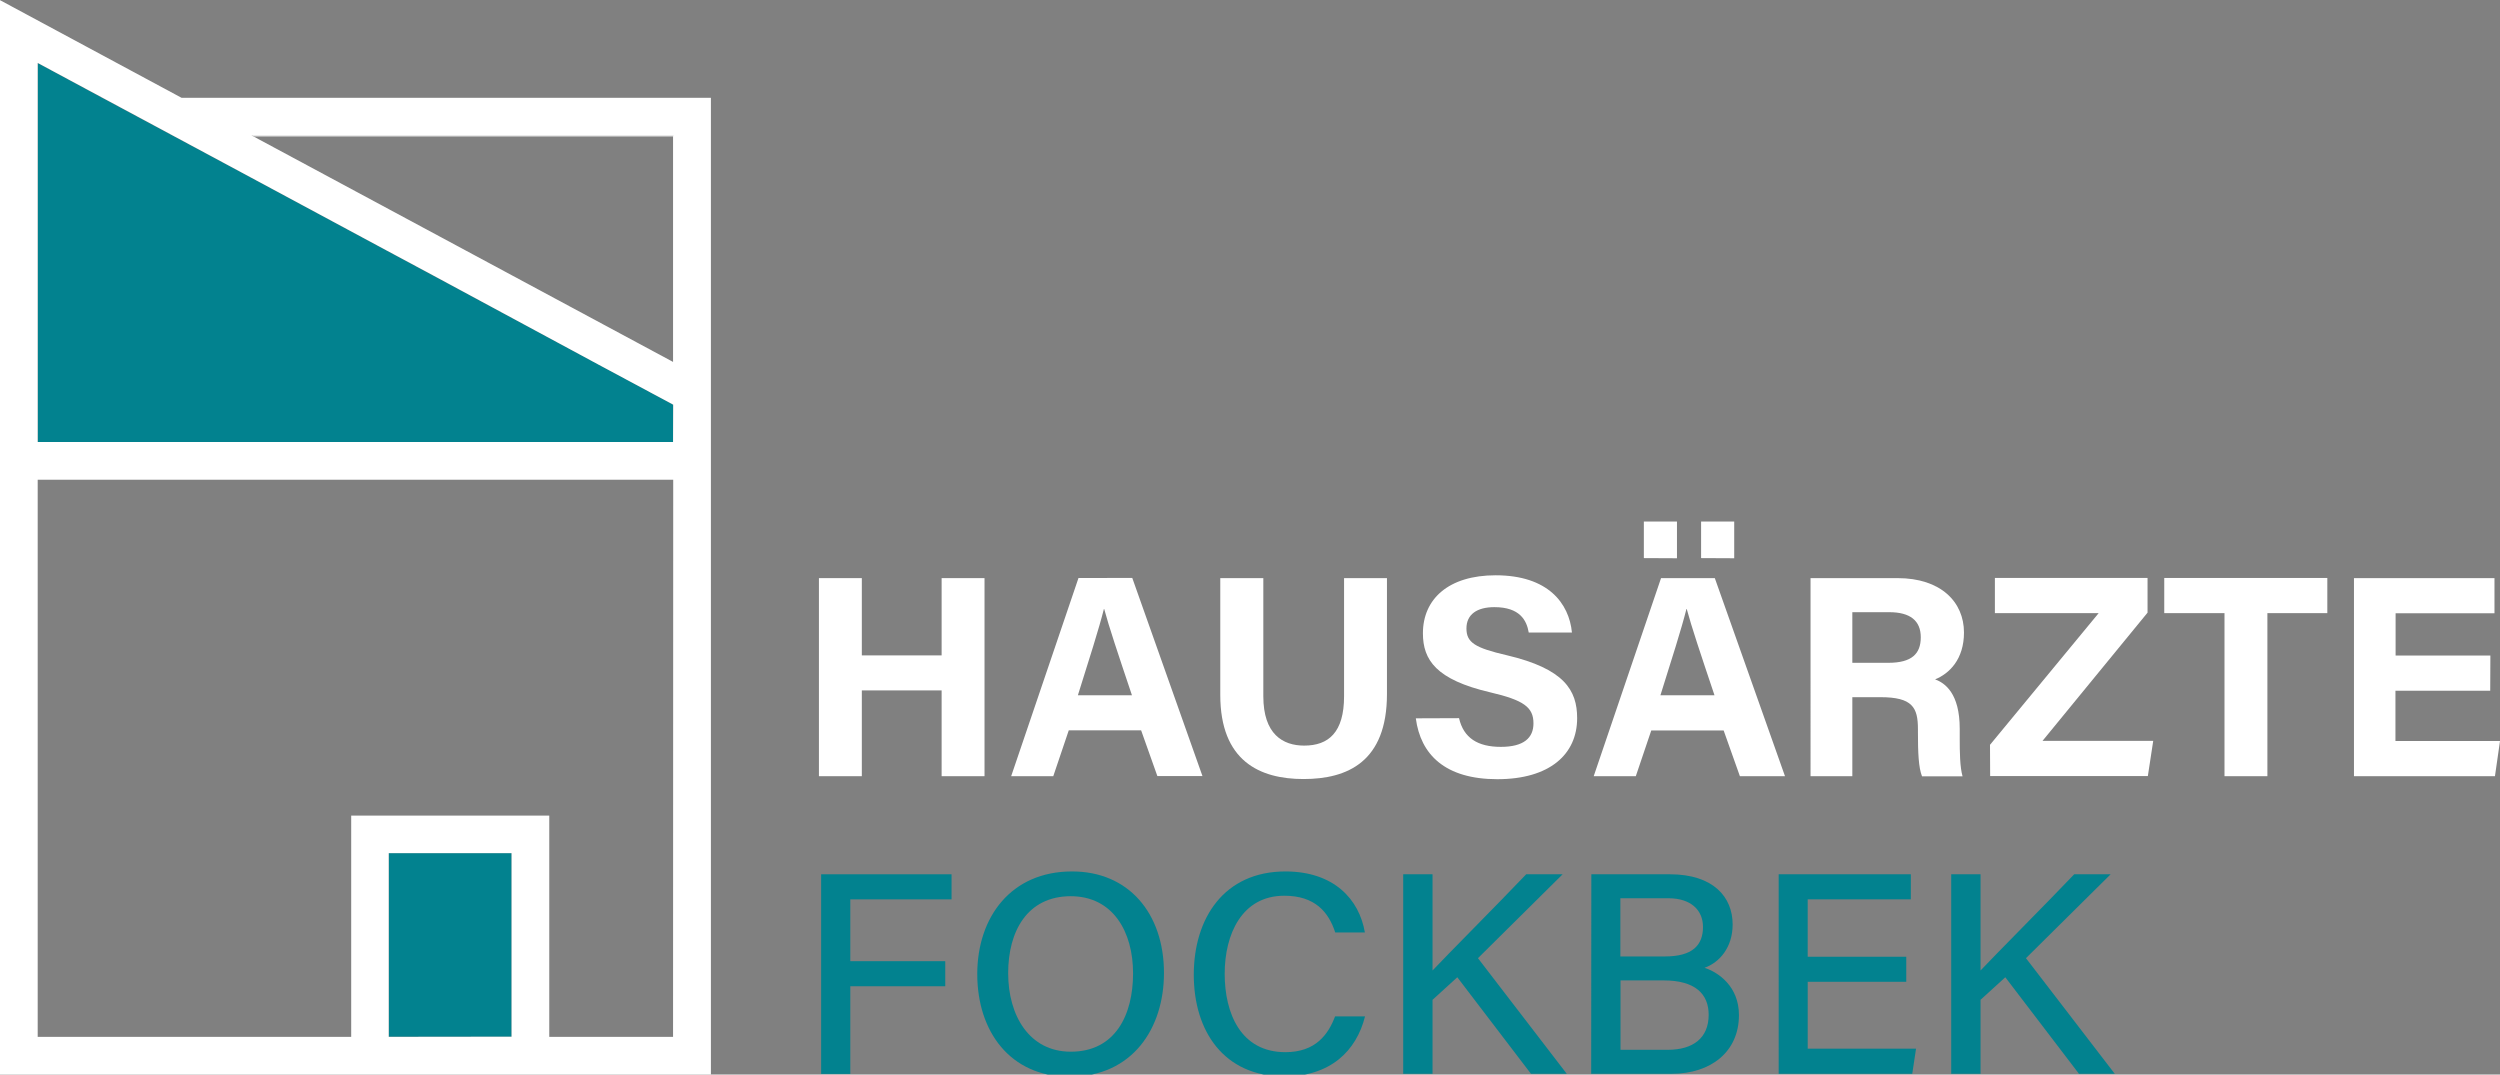 <svg xmlns="http://www.w3.org/2000/svg" xmlns:xlink="http://www.w3.org/1999/xlink" id="a" x="0px" y="0px" viewBox="0 0 1585.3 681.4" style="enable-background:new 0 0 1585.3 681.4;" xml:space="preserve"><rect x="0" y="0" width="1585.3" height="681.4" fill="#808080" stroke="none"/><style type="text/css">	.st0{fill:#FFFFFF;}	.st1{fill:#02828F;}	.st2{fill:none;}	.st3{fill:#333333;}</style><g>	<path class="st0" d="M519.3,366.6h27.2v49h50.6v-49h27.2v125.6h-27.2v-54.4h-50.6v54.4h-27.2V366.6z"></path>	<path class="st0" d="M677.7,463.2l-9.8,29h-26.7l42.7-125.7H718l44.5,125.6h-28.6l-10.3-29h-45.9V463.2L677.7,463.2z M717.8,440.9  c-8.9-26.5-14.6-43.5-17.6-54.7H700c-3.1,12.4-9.4,32.1-16.5,54.7H717.8z"></path>	<path class="st0" d="M801.1,366.6v74.9c0,24.1,12.4,31.3,25.9,31.3c15.5,0,25.3-8.4,25.3-31.3v-74.9h27.2v73.5  c0,43-25.1,53.9-52.9,53.9s-52.8-11.4-52.8-53.4v-74H801.1z"></path>	<path class="st0" d="M925.2,455.4c2.9,12.6,11.9,18.2,26.5,18.2s20.7-5.7,20.7-14.9c0-10.2-6.1-14.7-27.5-19.7  c-34.2-8-42.6-20.5-42.6-37.4c0-21.9,16.4-36.8,46.1-36.8c33.4,0,46.6,17.9,48.4,36.3h-27.4c-1.3-7.7-5.6-16.1-21.8-16.1  c-11,0-17.7,4.6-17.7,13.5s5.3,12.3,25.6,17c36.5,8.6,44.6,22.2,44.6,39.9c0,22.9-17.4,38.7-50.6,38.7s-48.7-15.7-51.7-38.6  L925.2,455.4L925.2,455.4L925.2,455.4z"></path>	<path class="st0" d="M1047.1,463.2l-9.8,29h-26.7l42.7-125.6h34.1l44.5,125.6h-28.6l-10.3-29H1047.1L1047.1,463.2z M1042.4,353.9  v-23.2h21V354L1042.4,353.9L1042.4,353.9L1042.4,353.9z M1087.2,440.9c-8.9-26.5-14.6-43.5-17.6-54.7h-0.2  c-3.1,12.4-9.4,32.1-16.5,54.7H1087.2L1087.2,440.9z M1078.7,353.9v-23.2h21V354L1078.7,353.9L1078.7,353.9L1078.7,353.9z"></path>	<path class="st0" d="M1174.6,441.9v50.3h-26.5V366.6h55.2c27.4,0,42.1,15.1,42.1,34.5c0,16.9-9.2,26-18.3,29.7  c6.2,2.3,15.6,8.8,15.6,31.3v6.2c0,8.4,0.1,18.1,1.8,24h-25.7c-2.2-5.5-2.6-14.9-2.6-28.2v-1.8c0-13.7-3.5-20.2-23.7-20.2h-17.9  V441.9z M1174.6,420.3h22.8c14.9,0,20.6-5.7,20.6-16.2s-6.7-15.9-20-15.9h-23.4V420.3L1174.6,420.3L1174.6,420.3z"></path>	<path class="st0" d="M1261.9,472.3l68.9-83.5H1265v-22.3h96.8v22l-66.6,81.3h70.2l-3.4,22.3h-100L1261.9,472.3L1261.9,472.3z"></path>	<path class="st0" d="M1410.6,388.8h-38.2v-22.3h103.4v22.3h-38v103.4h-27.2L1410.6,388.8L1410.6,388.8L1410.6,388.8z"></path>	<path class="st0" d="M1579.1,438H1519v31.9h66.3l-3.2,22.3h-89.4V366.6h89.1v22.3h-62.7v26.8h60.1L1579.1,438L1579.1,438  L1579.1,438z"></path>	<path class="st1" d="M520.7,554.4h82.7v15.9h-64.2v39.2h60.2v15.9h-60.2V681h-18.5V554.4L520.7,554.4L520.7,554.4z"></path>	<path class="st1" d="M738.1,617c0,34.9-19.8,65.8-59.9,65.8c-37.7,0-58.5-28.8-58.5-65.1s21.6-65.1,60-65.1  C715.6,552.5,738.1,579.1,738.1,617L738.1,617z M639.3,617.1c0,26.9,13.4,49.8,39.7,49.8c28.4,0,39.5-23.5,39.5-49.7  s-12.6-48.9-39.6-48.9C651.4,568.4,639.3,590.5,639.3,617.1L639.3,617.1z"></path>	<path class="st1" d="M865.6,644.5c-5.5,21.9-21.9,38.1-51.2,38.1c-38.3,0-57.4-28.7-57.4-64.5s19.2-65.5,58.1-65.5  c30.6,0,46.8,17.5,50.4,38.7h-18.8c-4.2-13-12.9-23.3-32.3-23.3c-26.9,0-37.8,24.4-37.8,49.5s10.2,49.7,38.5,49.7  c19.2,0,27.2-11.3,31.5-22.7H865.6L865.6,644.5z"></path>	<path class="st1" d="M889.8,554.4h18.6v61c9.2-9.8,40.2-40.9,59.4-61h23.1l-53.7,53.2l56.3,73.3h-22.7l-46.7-61.2L908.4,634v46.9  h-18.6L889.8,554.4L889.8,554.4L889.8,554.4z"></path>	<path class="st1" d="M1009.1,554.4h49.8c27.5,0,39.8,14.4,39.8,31.8c0,14.6-8.3,24.1-17.8,27.5c8.8,2.9,21.8,11.8,21.8,30  c0,23.4-18,37.2-42.5,37.2H1009L1009.1,554.4L1009.1,554.4L1009.1,554.4z M1055.8,606.5c17.3,0,24.1-7,24.1-18.7  c0-10.8-7.8-18.2-21.9-18.2h-30.5v36.9H1055.8z M1027.6,665.7h30c15.7,0,25.9-7.2,25.9-22.2c0-13.1-8.4-21.8-28.5-21.8h-27.4V665.7  z"></path>	<path class="st1" d="M1208.8,622.6h-62.5V665h68.7l-2.4,15.9h-84.7V554.4h83.8v15.9h-65.4v36.4h62.5V622.6L1208.8,622.6z"></path>	<path class="st1" d="M1237.3,554.4h18.6v61c9.2-9.8,40.2-40.9,59.4-61h23.1l-53.7,53.2l56.3,73.3h-22.7l-46.7-61.2l-15.7,14.3v46.9  h-18.6L1237.3,554.4L1237.3,554.4L1237.3,554.4z"></path>	<rect x="246.5" y="541" class="st1" width="77.9" height="116.4"></rect>	<polygon class="st2" points="64.7,62 159.6,112.9 159.6,112.9 23.9,40  "></polygon>	<polygon class="st0" points="245.7,159.2 159.6,112.9 159.6,112.9  "></polygon>	<polygon class="st1" points="159.6,112.9 64.7,62 64.7,62 23.9,40 23.9,60.2 23.9,62 23.9,85.8 23.9,280.3 426.8,280.3   426.8,256.6 379.9,231.4  "></polygon>	<polygon class="st1" points="379.9,231.4 245.7,159.2 159.6,112.9  "></polygon>	<polygon class="st0" points="160.8,86.5 426.8,86.5 426.8,85.8 159.6,85.8  "></polygon>	<polygon class="st3" points="274.5,174.7 245.7,159.2 379.9,231.4  "></polygon>	<path class="st0" d="M115.1,62L0,0.1v681.3h450.8V62H115.1L115.1,62z M246.5,657.5V541h77.9v116.4L246.5,657.5L246.5,657.5z   M426.8,657.5h-78.5V517.2H222.7v140.3H23.9V304.2h403L426.8,657.5L426.8,657.5z M426.8,280.3H23.9V39.9l135.7,72.9l86.1,46.3  l28.9,15.5l105.3,56.8l47,25.2L426.8,280.3L426.8,280.3z M426.8,86.5v143l-266.1-143l-1.2-0.6h267.4L426.8,86.5L426.8,86.5  L426.8,86.5z"></path></g></svg>